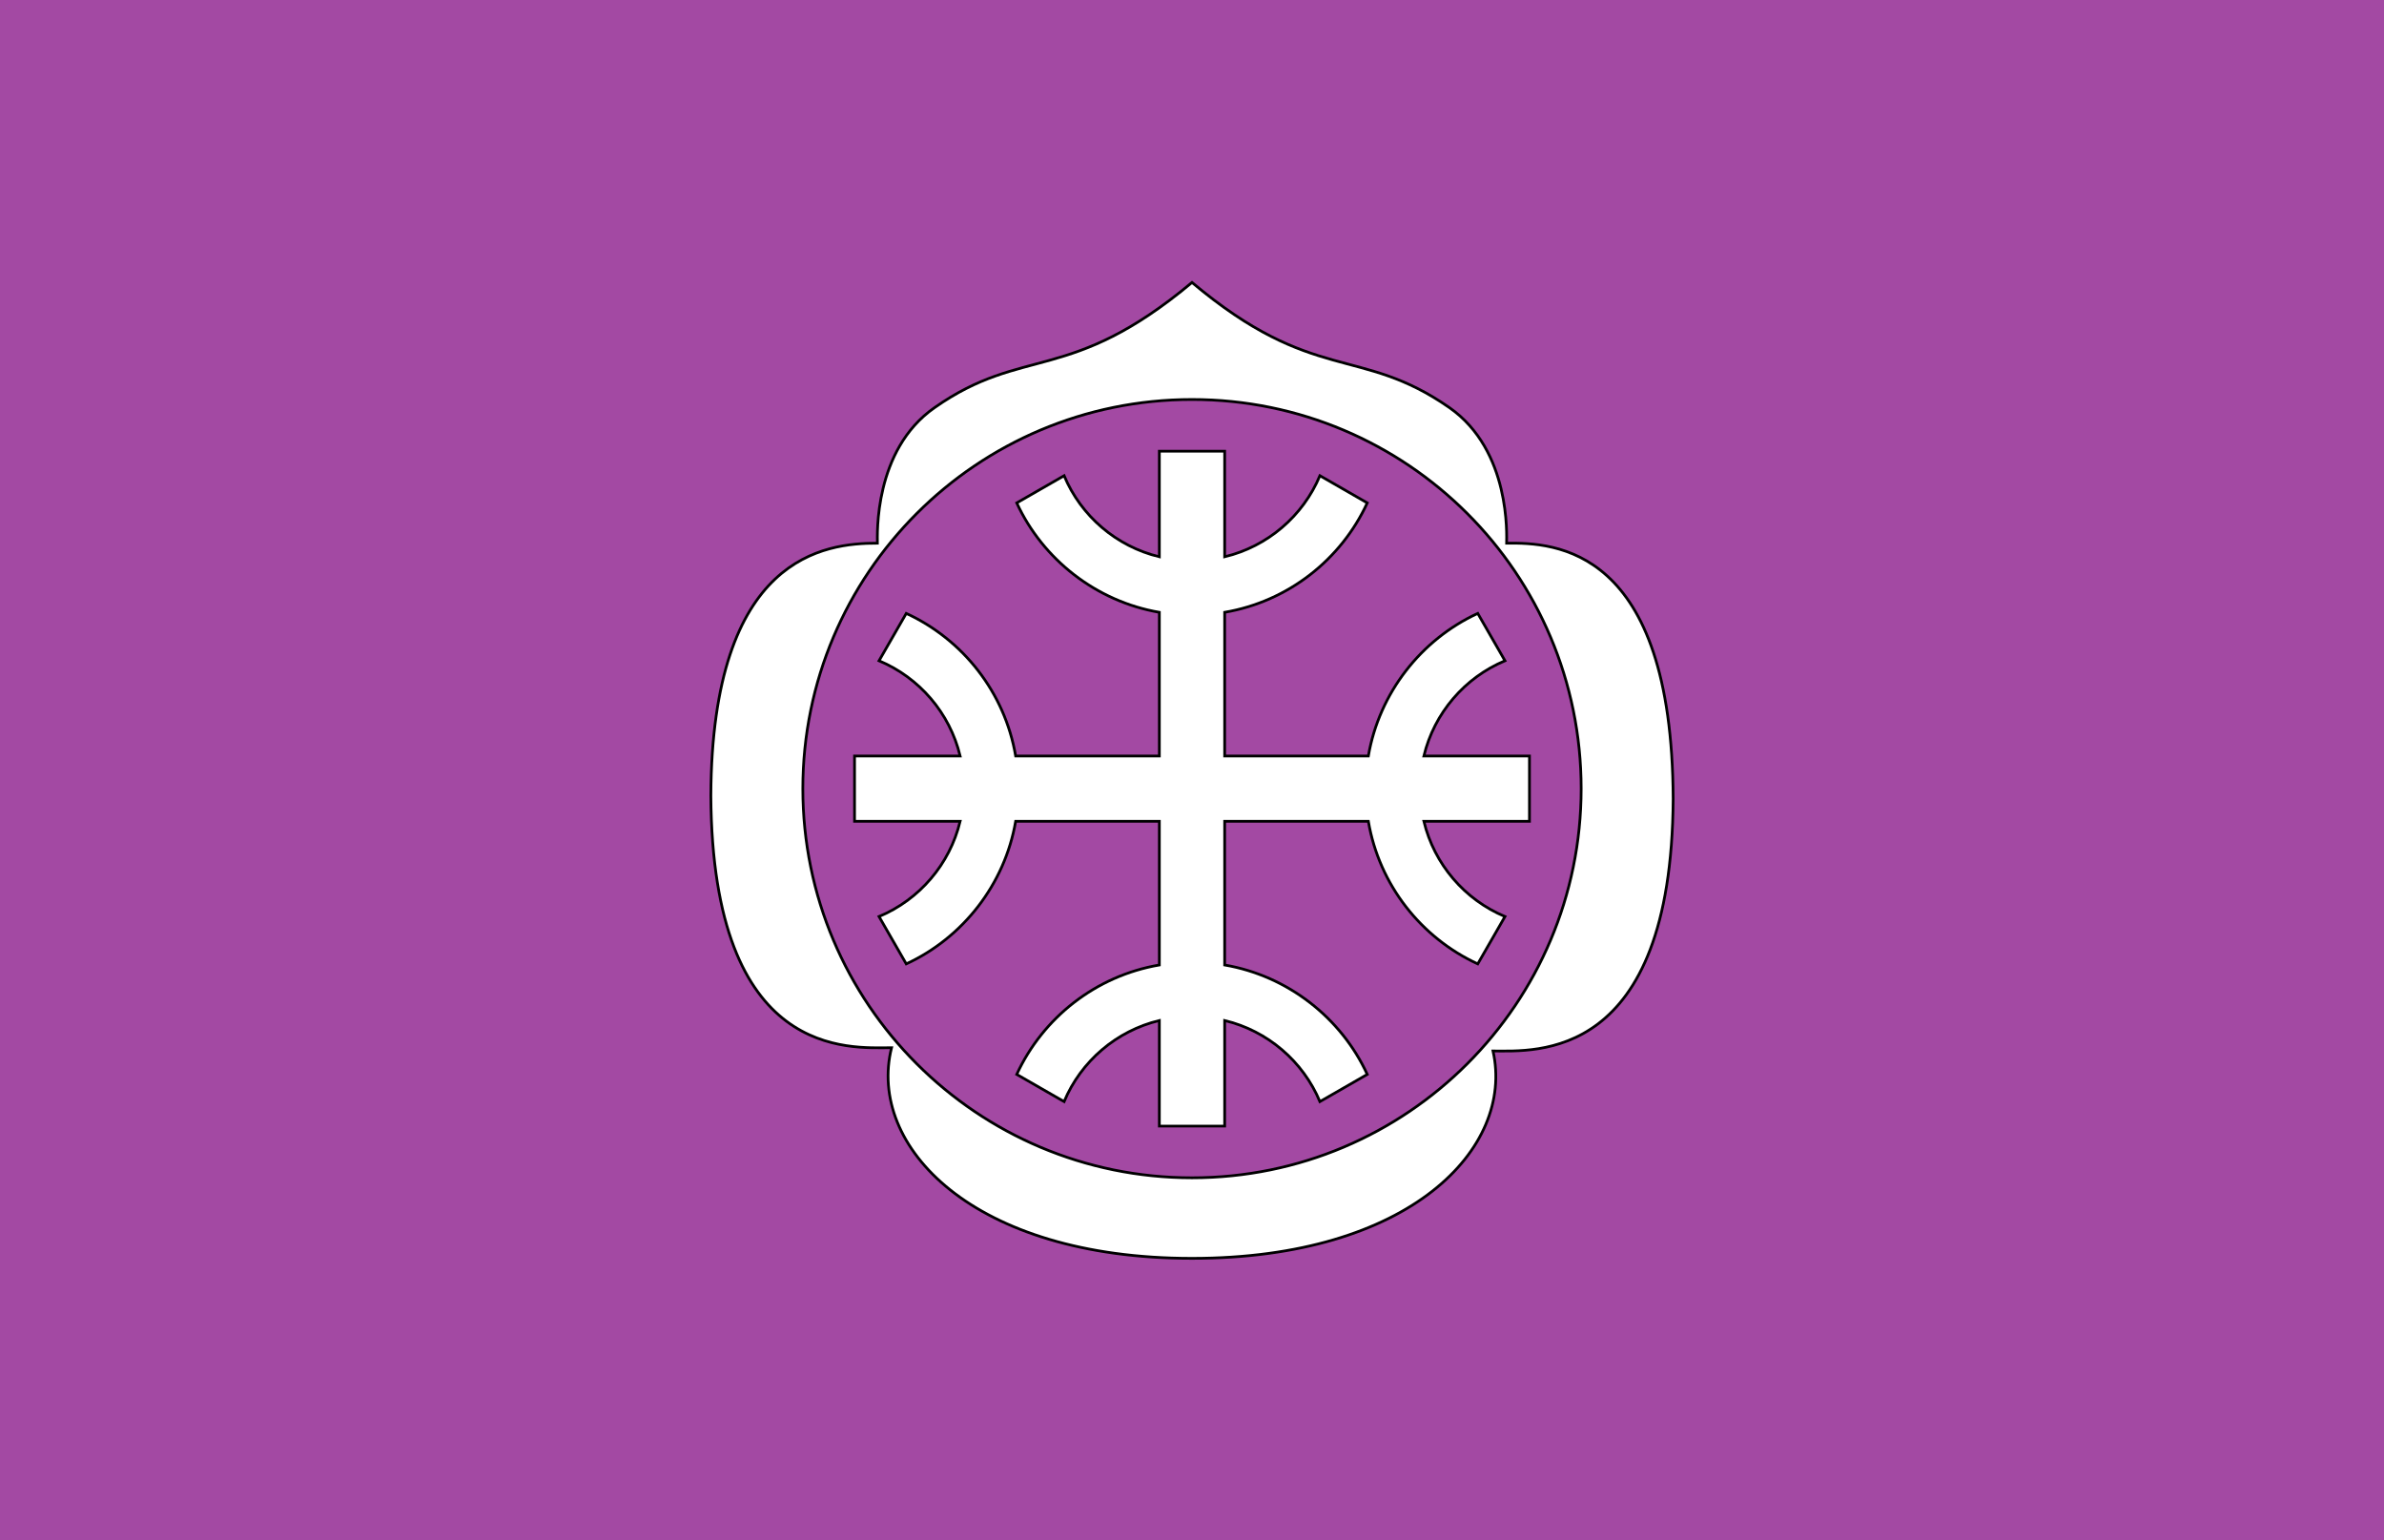 <?xml version="1.0" encoding="UTF-8"?>
<svg enable-background="new 0 0 438 283" version="1.1" viewBox="0 0 438 283" xml:space="preserve" xmlns="http://www.w3.org/2000/svg">
<style type="text/css">
	.st0{fill:#A349A3;}
	.st1{fill:#FFFFFF;stroke:#000000;stroke-width:0.5;stroke-miterlimit:10;}
</style>
<rect class="st0" width="438" height="283"/>

	<path class="st1" d="m281 138.9h-19.4c1.9-7.9 7.5-14.4 14.9-17.5l-5-8.7c-10.4 4.8-18.1 14.6-20.1 26.2h-26.4v-26.4c11.7-2 21.4-9.7 26.2-20.1l-8.7-5c-3.1 7.4-9.6 13-17.5 14.9v-19.4h-12v19.4c-7.9-1.9-14.4-7.5-17.5-14.9l-8.7 5c4.8 10.4 14.6 18.1 26.2 20.1v26.4h-26.4c-2-11.7-9.7-21.4-20.1-26.2l-5 8.7c7.4 3.1 13 9.6 14.9 17.5h-19.4v12h19.4c-1.9 7.9-7.5 14.4-14.9 17.5l5 8.7c10.4-4.8 18.1-14.6 20.1-26.2h26.4v26.4c-11.7 2-21.4 9.7-26.2 20.1l8.7 5c3.1-7.4 9.6-13 17.5-14.9v19.4h12v-19.4c7.9 1.9 14.4 7.5 17.5 14.9l8.7-5c-4.8-10.4-14.6-18.1-26.2-20.1v-26.4h26.4c2 11.7 9.7 21.4 20.1 26.2l5-8.7c-7.4-3.1-13-9.6-14.9-17.5h19.4v-12z"/>
	<path class="st1" d="m276.8 99.8c0-1.3 0.8-17-10.5-24.9-16.5-11.5-24.9-4.2-47.3-23-22.5 18.8-30.9 11.5-47.3 23-11.2 7.8-10.5 23.4-10.5 24.9-9.6 0-30.4 2.2-30.6 46.4 0.3 48.7 25.6 46.3 33.2 46.3-4.5 18.1 14.9 38.7 55.2 38.7 40 0 59.3-20.2 55.3-38.1 7.7 0 32.8 2.1 33.1-46.3-0.2-46.4-21.8-47.1-30.6-47zm-57.8 116.6c-39.5 0-71.5-32-71.5-71.5s32-71.5 71.5-71.5 71.5 32 71.5 71.5-32 71.5-71.5 71.5z"/>

</svg>
